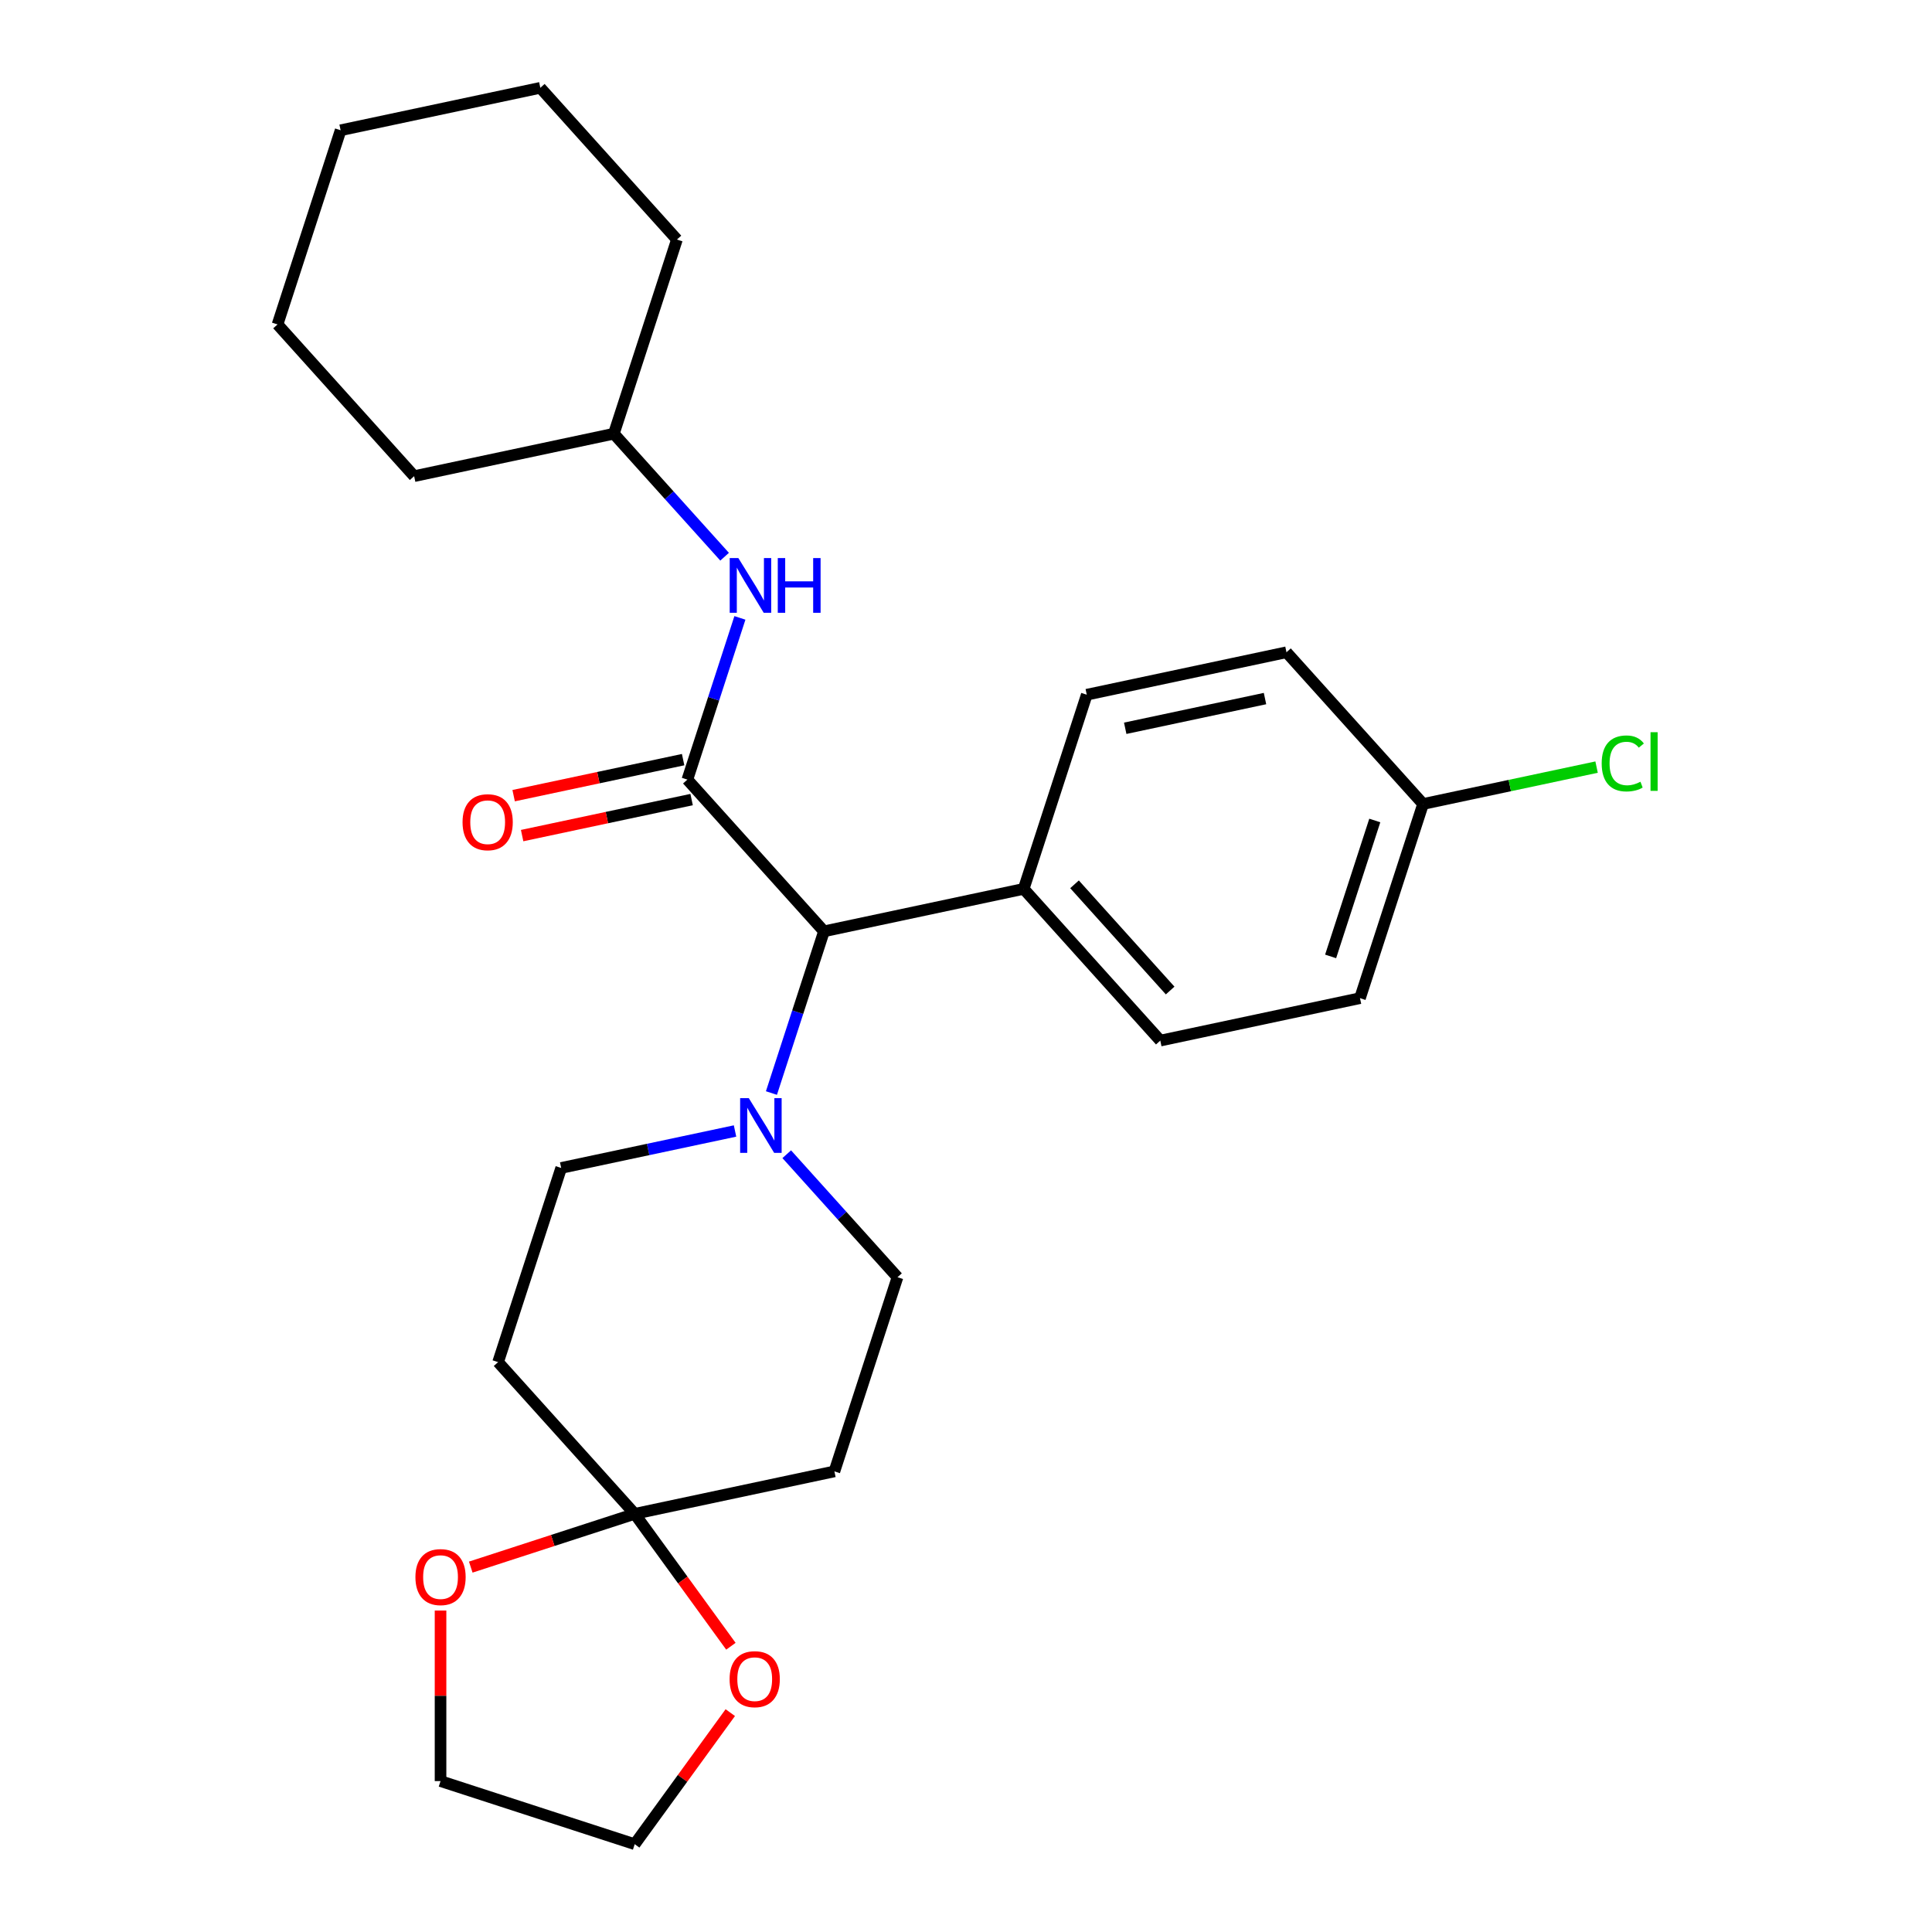 <?xml version='1.0' encoding='iso-8859-1'?>
<svg version='1.1' baseProfile='full'
              xmlns='http://www.w3.org/2000/svg'
                      xmlns:rdkit='http://www.rdkit.org/xml'
                      xmlns:xlink='http://www.w3.org/1999/xlink'
                  xml:space='preserve'
width='1000px' height='1000px' viewBox='0 0 1000 1000'>
<!-- END OF HEADER -->
<rect style='opacity:1.0;fill:#FFFFFF;stroke:none' width='1000' height='1000' x='0' y='0'> </rect>
<path class='bond-2' d='M 355.78,403.522 L 426.49,482.054' style='fill:none;fill-rule:evenodd;stroke:#000000;stroke-width:6px;stroke-linecap:butt;stroke-linejoin:miter;stroke-opacity:1' />
<path class='bond-3' d='M 355.78,403.522 L 369.378,361.672' style='fill:none;fill-rule:evenodd;stroke:#000000;stroke-width:6px;stroke-linecap:butt;stroke-linejoin:miter;stroke-opacity:1' />
<path class='bond-3' d='M 369.378,361.672 L 382.976,319.822' style='fill:none;fill-rule:evenodd;stroke:#0000FF;stroke-width:6px;stroke-linecap:butt;stroke-linejoin:miter;stroke-opacity:1' />
<path class='bond-6' d='M 353.583,393.186 L 309.721,402.509' style='fill:none;fill-rule:evenodd;stroke:#000000;stroke-width:6px;stroke-linecap:butt;stroke-linejoin:miter;stroke-opacity:1' />
<path class='bond-6' d='M 309.721,402.509 L 265.859,411.832' style='fill:none;fill-rule:evenodd;stroke:#FF0000;stroke-width:6px;stroke-linecap:butt;stroke-linejoin:miter;stroke-opacity:1' />
<path class='bond-6' d='M 357.977,413.859 L 314.115,423.182' style='fill:none;fill-rule:evenodd;stroke:#000000;stroke-width:6px;stroke-linecap:butt;stroke-linejoin:miter;stroke-opacity:1' />
<path class='bond-6' d='M 314.115,423.182 L 270.253,432.505' style='fill:none;fill-rule:evenodd;stroke:#FF0000;stroke-width:6px;stroke-linecap:butt;stroke-linejoin:miter;stroke-opacity:1' />
<path class='bond-0' d='M 328.524,783.561 L 431.889,761.59' style='fill:none;fill-rule:evenodd;stroke:#000000;stroke-width:6px;stroke-linecap:butt;stroke-linejoin:miter;stroke-opacity:1' />
<path class='bond-9' d='M 328.524,783.561 L 353.419,817.826' style='fill:none;fill-rule:evenodd;stroke:#000000;stroke-width:6px;stroke-linecap:butt;stroke-linejoin:miter;stroke-opacity:1' />
<path class='bond-9' d='M 353.419,817.826 L 378.314,852.091' style='fill:none;fill-rule:evenodd;stroke:#FF0000;stroke-width:6px;stroke-linecap:butt;stroke-linejoin:miter;stroke-opacity:1' />
<path class='bond-10' d='M 328.524,783.561 L 286.094,797.347' style='fill:none;fill-rule:evenodd;stroke:#000000;stroke-width:6px;stroke-linecap:butt;stroke-linejoin:miter;stroke-opacity:1' />
<path class='bond-10' d='M 286.094,797.347 L 243.664,811.133' style='fill:none;fill-rule:evenodd;stroke:#FF0000;stroke-width:6px;stroke-linecap:butt;stroke-linejoin:miter;stroke-opacity:1' />
<path class='bond-27' d='M 328.524,783.561 L 257.814,705.029' style='fill:none;fill-rule:evenodd;stroke:#000000;stroke-width:6px;stroke-linecap:butt;stroke-linejoin:miter;stroke-opacity:1' />
<path class='bond-1' d='M 399.294,565.754 L 412.892,523.904' style='fill:none;fill-rule:evenodd;stroke:#0000FF;stroke-width:6px;stroke-linecap:butt;stroke-linejoin:miter;stroke-opacity:1' />
<path class='bond-1' d='M 412.892,523.904 L 426.49,482.054' style='fill:none;fill-rule:evenodd;stroke:#000000;stroke-width:6px;stroke-linecap:butt;stroke-linejoin:miter;stroke-opacity:1' />
<path class='bond-7' d='M 380.453,585.4 L 335.461,594.964' style='fill:none;fill-rule:evenodd;stroke:#0000FF;stroke-width:6px;stroke-linecap:butt;stroke-linejoin:miter;stroke-opacity:1' />
<path class='bond-7' d='M 335.461,594.964 L 290.469,604.527' style='fill:none;fill-rule:evenodd;stroke:#000000;stroke-width:6px;stroke-linecap:butt;stroke-linejoin:miter;stroke-opacity:1' />
<path class='bond-8' d='M 407.216,597.418 L 435.88,629.253' style='fill:none;fill-rule:evenodd;stroke:#0000FF;stroke-width:6px;stroke-linecap:butt;stroke-linejoin:miter;stroke-opacity:1' />
<path class='bond-8' d='M 435.88,629.253 L 464.544,661.087' style='fill:none;fill-rule:evenodd;stroke:#000000;stroke-width:6px;stroke-linecap:butt;stroke-linejoin:miter;stroke-opacity:1' />
<path class='bond-11' d='M 426.49,482.054 L 529.855,460.083' style='fill:none;fill-rule:evenodd;stroke:#000000;stroke-width:6px;stroke-linecap:butt;stroke-linejoin:miter;stroke-opacity:1' />
<path class='bond-15' d='M 375.053,288.158 L 346.389,256.323' style='fill:none;fill-rule:evenodd;stroke:#0000FF;stroke-width:6px;stroke-linecap:butt;stroke-linejoin:miter;stroke-opacity:1' />
<path class='bond-15' d='M 346.389,256.323 L 317.725,224.488' style='fill:none;fill-rule:evenodd;stroke:#000000;stroke-width:6px;stroke-linecap:butt;stroke-linejoin:miter;stroke-opacity:1' />
<path class='bond-4' d='M 257.814,705.029 L 290.469,604.527' style='fill:none;fill-rule:evenodd;stroke:#000000;stroke-width:6px;stroke-linecap:butt;stroke-linejoin:miter;stroke-opacity:1' />
<path class='bond-5' d='M 431.889,761.59 L 464.544,661.087' style='fill:none;fill-rule:evenodd;stroke:#000000;stroke-width:6px;stroke-linecap:butt;stroke-linejoin:miter;stroke-opacity:1' />
<path class='bond-20' d='M 377.995,886.455 L 353.259,920.5' style='fill:none;fill-rule:evenodd;stroke:#FF0000;stroke-width:6px;stroke-linecap:butt;stroke-linejoin:miter;stroke-opacity:1' />
<path class='bond-20' d='M 353.259,920.5 L 328.524,954.545' style='fill:none;fill-rule:evenodd;stroke:#000000;stroke-width:6px;stroke-linecap:butt;stroke-linejoin:miter;stroke-opacity:1' />
<path class='bond-19' d='M 228.022,833.618 L 228.022,877.754' style='fill:none;fill-rule:evenodd;stroke:#FF0000;stroke-width:6px;stroke-linecap:butt;stroke-linejoin:miter;stroke-opacity:1' />
<path class='bond-19' d='M 228.022,877.754 L 228.022,921.89' style='fill:none;fill-rule:evenodd;stroke:#000000;stroke-width:6px;stroke-linecap:butt;stroke-linejoin:miter;stroke-opacity:1' />
<path class='bond-12' d='M 529.855,460.083 L 600.565,538.614' style='fill:none;fill-rule:evenodd;stroke:#000000;stroke-width:6px;stroke-linecap:butt;stroke-linejoin:miter;stroke-opacity:1' />
<path class='bond-12' d='M 556.168,457.72 L 605.665,512.692' style='fill:none;fill-rule:evenodd;stroke:#000000;stroke-width:6px;stroke-linecap:butt;stroke-linejoin:miter;stroke-opacity:1' />
<path class='bond-13' d='M 529.855,460.083 L 562.51,359.58' style='fill:none;fill-rule:evenodd;stroke:#000000;stroke-width:6px;stroke-linecap:butt;stroke-linejoin:miter;stroke-opacity:1' />
<path class='bond-17' d='M 600.565,538.614 L 703.93,516.643' style='fill:none;fill-rule:evenodd;stroke:#000000;stroke-width:6px;stroke-linecap:butt;stroke-linejoin:miter;stroke-opacity:1' />
<path class='bond-16' d='M 562.51,359.58 L 665.875,337.609' style='fill:none;fill-rule:evenodd;stroke:#000000;stroke-width:6px;stroke-linecap:butt;stroke-linejoin:miter;stroke-opacity:1' />
<path class='bond-16' d='M 582.409,376.958 L 654.765,361.578' style='fill:none;fill-rule:evenodd;stroke:#000000;stroke-width:6px;stroke-linecap:butt;stroke-linejoin:miter;stroke-opacity:1' />
<path class='bond-14' d='M 736.585,416.141 L 665.875,337.609' style='fill:none;fill-rule:evenodd;stroke:#000000;stroke-width:6px;stroke-linecap:butt;stroke-linejoin:miter;stroke-opacity:1' />
<path class='bond-18' d='M 736.585,416.141 L 781.487,406.597' style='fill:none;fill-rule:evenodd;stroke:#000000;stroke-width:6px;stroke-linecap:butt;stroke-linejoin:miter;stroke-opacity:1' />
<path class='bond-18' d='M 781.487,406.597 L 826.389,397.052' style='fill:none;fill-rule:evenodd;stroke:#00CC00;stroke-width:6px;stroke-linecap:butt;stroke-linejoin:miter;stroke-opacity:1' />
<path class='bond-26' d='M 736.585,416.141 L 703.93,516.643' style='fill:none;fill-rule:evenodd;stroke:#000000;stroke-width:6px;stroke-linecap:butt;stroke-linejoin:miter;stroke-opacity:1' />
<path class='bond-26' d='M 711.586,424.685 L 688.728,495.037' style='fill:none;fill-rule:evenodd;stroke:#000000;stroke-width:6px;stroke-linecap:butt;stroke-linejoin:miter;stroke-opacity:1' />
<path class='bond-21' d='M 317.725,224.488 L 350.38,123.986' style='fill:none;fill-rule:evenodd;stroke:#000000;stroke-width:6px;stroke-linecap:butt;stroke-linejoin:miter;stroke-opacity:1' />
<path class='bond-22' d='M 317.725,224.488 L 214.36,246.459' style='fill:none;fill-rule:evenodd;stroke:#000000;stroke-width:6px;stroke-linecap:butt;stroke-linejoin:miter;stroke-opacity:1' />
<path class='bond-29' d='M 228.022,921.89 L 328.524,954.545' style='fill:none;fill-rule:evenodd;stroke:#000000;stroke-width:6px;stroke-linecap:butt;stroke-linejoin:miter;stroke-opacity:1' />
<path class='bond-24' d='M 350.38,123.986 L 279.67,45.455' style='fill:none;fill-rule:evenodd;stroke:#000000;stroke-width:6px;stroke-linecap:butt;stroke-linejoin:miter;stroke-opacity:1' />
<path class='bond-23' d='M 214.36,246.459 L 143.65,167.928' style='fill:none;fill-rule:evenodd;stroke:#000000;stroke-width:6px;stroke-linecap:butt;stroke-linejoin:miter;stroke-opacity:1' />
<path class='bond-25' d='M 143.65,167.928 L 176.305,67.425' style='fill:none;fill-rule:evenodd;stroke:#000000;stroke-width:6px;stroke-linecap:butt;stroke-linejoin:miter;stroke-opacity:1' />
<path class='bond-28' d='M 279.67,45.455 L 176.305,67.425' style='fill:none;fill-rule:evenodd;stroke:#000000;stroke-width:6px;stroke-linecap:butt;stroke-linejoin:miter;stroke-opacity:1' />
<path  class='atom-2' d='M 387.574 568.396
L 396.854 583.396
Q 397.774 584.876, 399.254 587.556
Q 400.734 590.236, 400.814 590.396
L 400.814 568.396
L 404.574 568.396
L 404.574 596.716
L 400.694 596.716
L 390.734 580.316
Q 389.574 578.396, 388.334 576.196
Q 387.134 573.996, 386.774 573.316
L 386.774 596.716
L 383.094 596.716
L 383.094 568.396
L 387.574 568.396
' fill='#0000FF'/>
<path  class='atom-4' d='M 382.175 288.86
L 391.455 303.86
Q 392.375 305.34, 393.855 308.02
Q 395.335 310.7, 395.415 310.86
L 395.415 288.86
L 399.175 288.86
L 399.175 317.18
L 395.295 317.18
L 385.335 300.78
Q 384.175 298.86, 382.935 296.66
Q 381.735 294.46, 381.375 293.78
L 381.375 317.18
L 377.695 317.18
L 377.695 288.86
L 382.175 288.86
' fill='#0000FF'/>
<path  class='atom-4' d='M 402.575 288.86
L 406.415 288.86
L 406.415 300.9
L 420.895 300.9
L 420.895 288.86
L 424.735 288.86
L 424.735 317.18
L 420.895 317.18
L 420.895 304.1
L 406.415 304.1
L 406.415 317.18
L 402.575 317.18
L 402.575 288.86
' fill='#0000FF'/>
<path  class='atom-7' d='M 239.414 425.573
Q 239.414 418.773, 242.774 414.973
Q 246.134 411.173, 252.414 411.173
Q 258.694 411.173, 262.054 414.973
Q 265.414 418.773, 265.414 425.573
Q 265.414 432.453, 262.014 436.373
Q 258.614 440.253, 252.414 440.253
Q 246.174 440.253, 242.774 436.373
Q 239.414 432.493, 239.414 425.573
M 252.414 437.053
Q 256.734 437.053, 259.054 434.173
Q 261.414 431.253, 261.414 425.573
Q 261.414 420.013, 259.054 417.213
Q 256.734 414.373, 252.414 414.373
Q 248.094 414.373, 245.734 417.173
Q 243.414 419.973, 243.414 425.573
Q 243.414 431.293, 245.734 434.173
Q 248.094 437.053, 252.414 437.053
' fill='#FF0000'/>
<path  class='atom-10' d='M 377.638 869.133
Q 377.638 862.333, 380.998 858.533
Q 384.358 854.733, 390.638 854.733
Q 396.918 854.733, 400.278 858.533
Q 403.638 862.333, 403.638 869.133
Q 403.638 876.013, 400.238 879.933
Q 396.838 883.813, 390.638 883.813
Q 384.398 883.813, 380.998 879.933
Q 377.638 876.053, 377.638 869.133
M 390.638 880.613
Q 394.958 880.613, 397.278 877.733
Q 399.638 874.813, 399.638 869.133
Q 399.638 863.573, 397.278 860.773
Q 394.958 857.933, 390.638 857.933
Q 386.318 857.933, 383.958 860.733
Q 381.638 863.533, 381.638 869.133
Q 381.638 874.853, 383.958 877.733
Q 386.318 880.613, 390.638 880.613
' fill='#FF0000'/>
<path  class='atom-11' d='M 215.022 816.296
Q 215.022 809.496, 218.382 805.696
Q 221.742 801.896, 228.022 801.896
Q 234.302 801.896, 237.662 805.696
Q 241.022 809.496, 241.022 816.296
Q 241.022 823.176, 237.622 827.096
Q 234.222 830.976, 228.022 830.976
Q 221.782 830.976, 218.382 827.096
Q 215.022 823.216, 215.022 816.296
M 228.022 827.776
Q 232.342 827.776, 234.662 824.896
Q 237.022 821.976, 237.022 816.296
Q 237.022 810.736, 234.662 807.936
Q 232.342 805.096, 228.022 805.096
Q 223.702 805.096, 221.342 807.896
Q 219.022 810.696, 219.022 816.296
Q 219.022 822.016, 221.342 824.896
Q 223.702 827.776, 228.022 827.776
' fill='#FF0000'/>
<path  class='atom-19' d='M 829.03 395.15
Q 829.03 388.11, 832.31 384.43
Q 835.63 380.71, 841.91 380.71
Q 847.75 380.71, 850.87 384.83
L 848.23 386.99
Q 845.95 383.99, 841.91 383.99
Q 837.63 383.99, 835.35 386.87
Q 833.11 389.71, 833.11 395.15
Q 833.11 400.75, 835.43 403.63
Q 837.79 406.51, 842.35 406.51
Q 845.47 406.51, 849.11 404.63
L 850.23 407.63
Q 848.75 408.59, 846.51 409.15
Q 844.27 409.71, 841.79 409.71
Q 835.63 409.71, 832.31 405.95
Q 829.03 402.19, 829.03 395.15
' fill='#00CC00'/>
<path  class='atom-19' d='M 854.31 378.99
L 857.99 378.99
L 857.99 409.35
L 854.31 409.35
L 854.31 378.99
' fill='#00CC00'/>
</svg>
